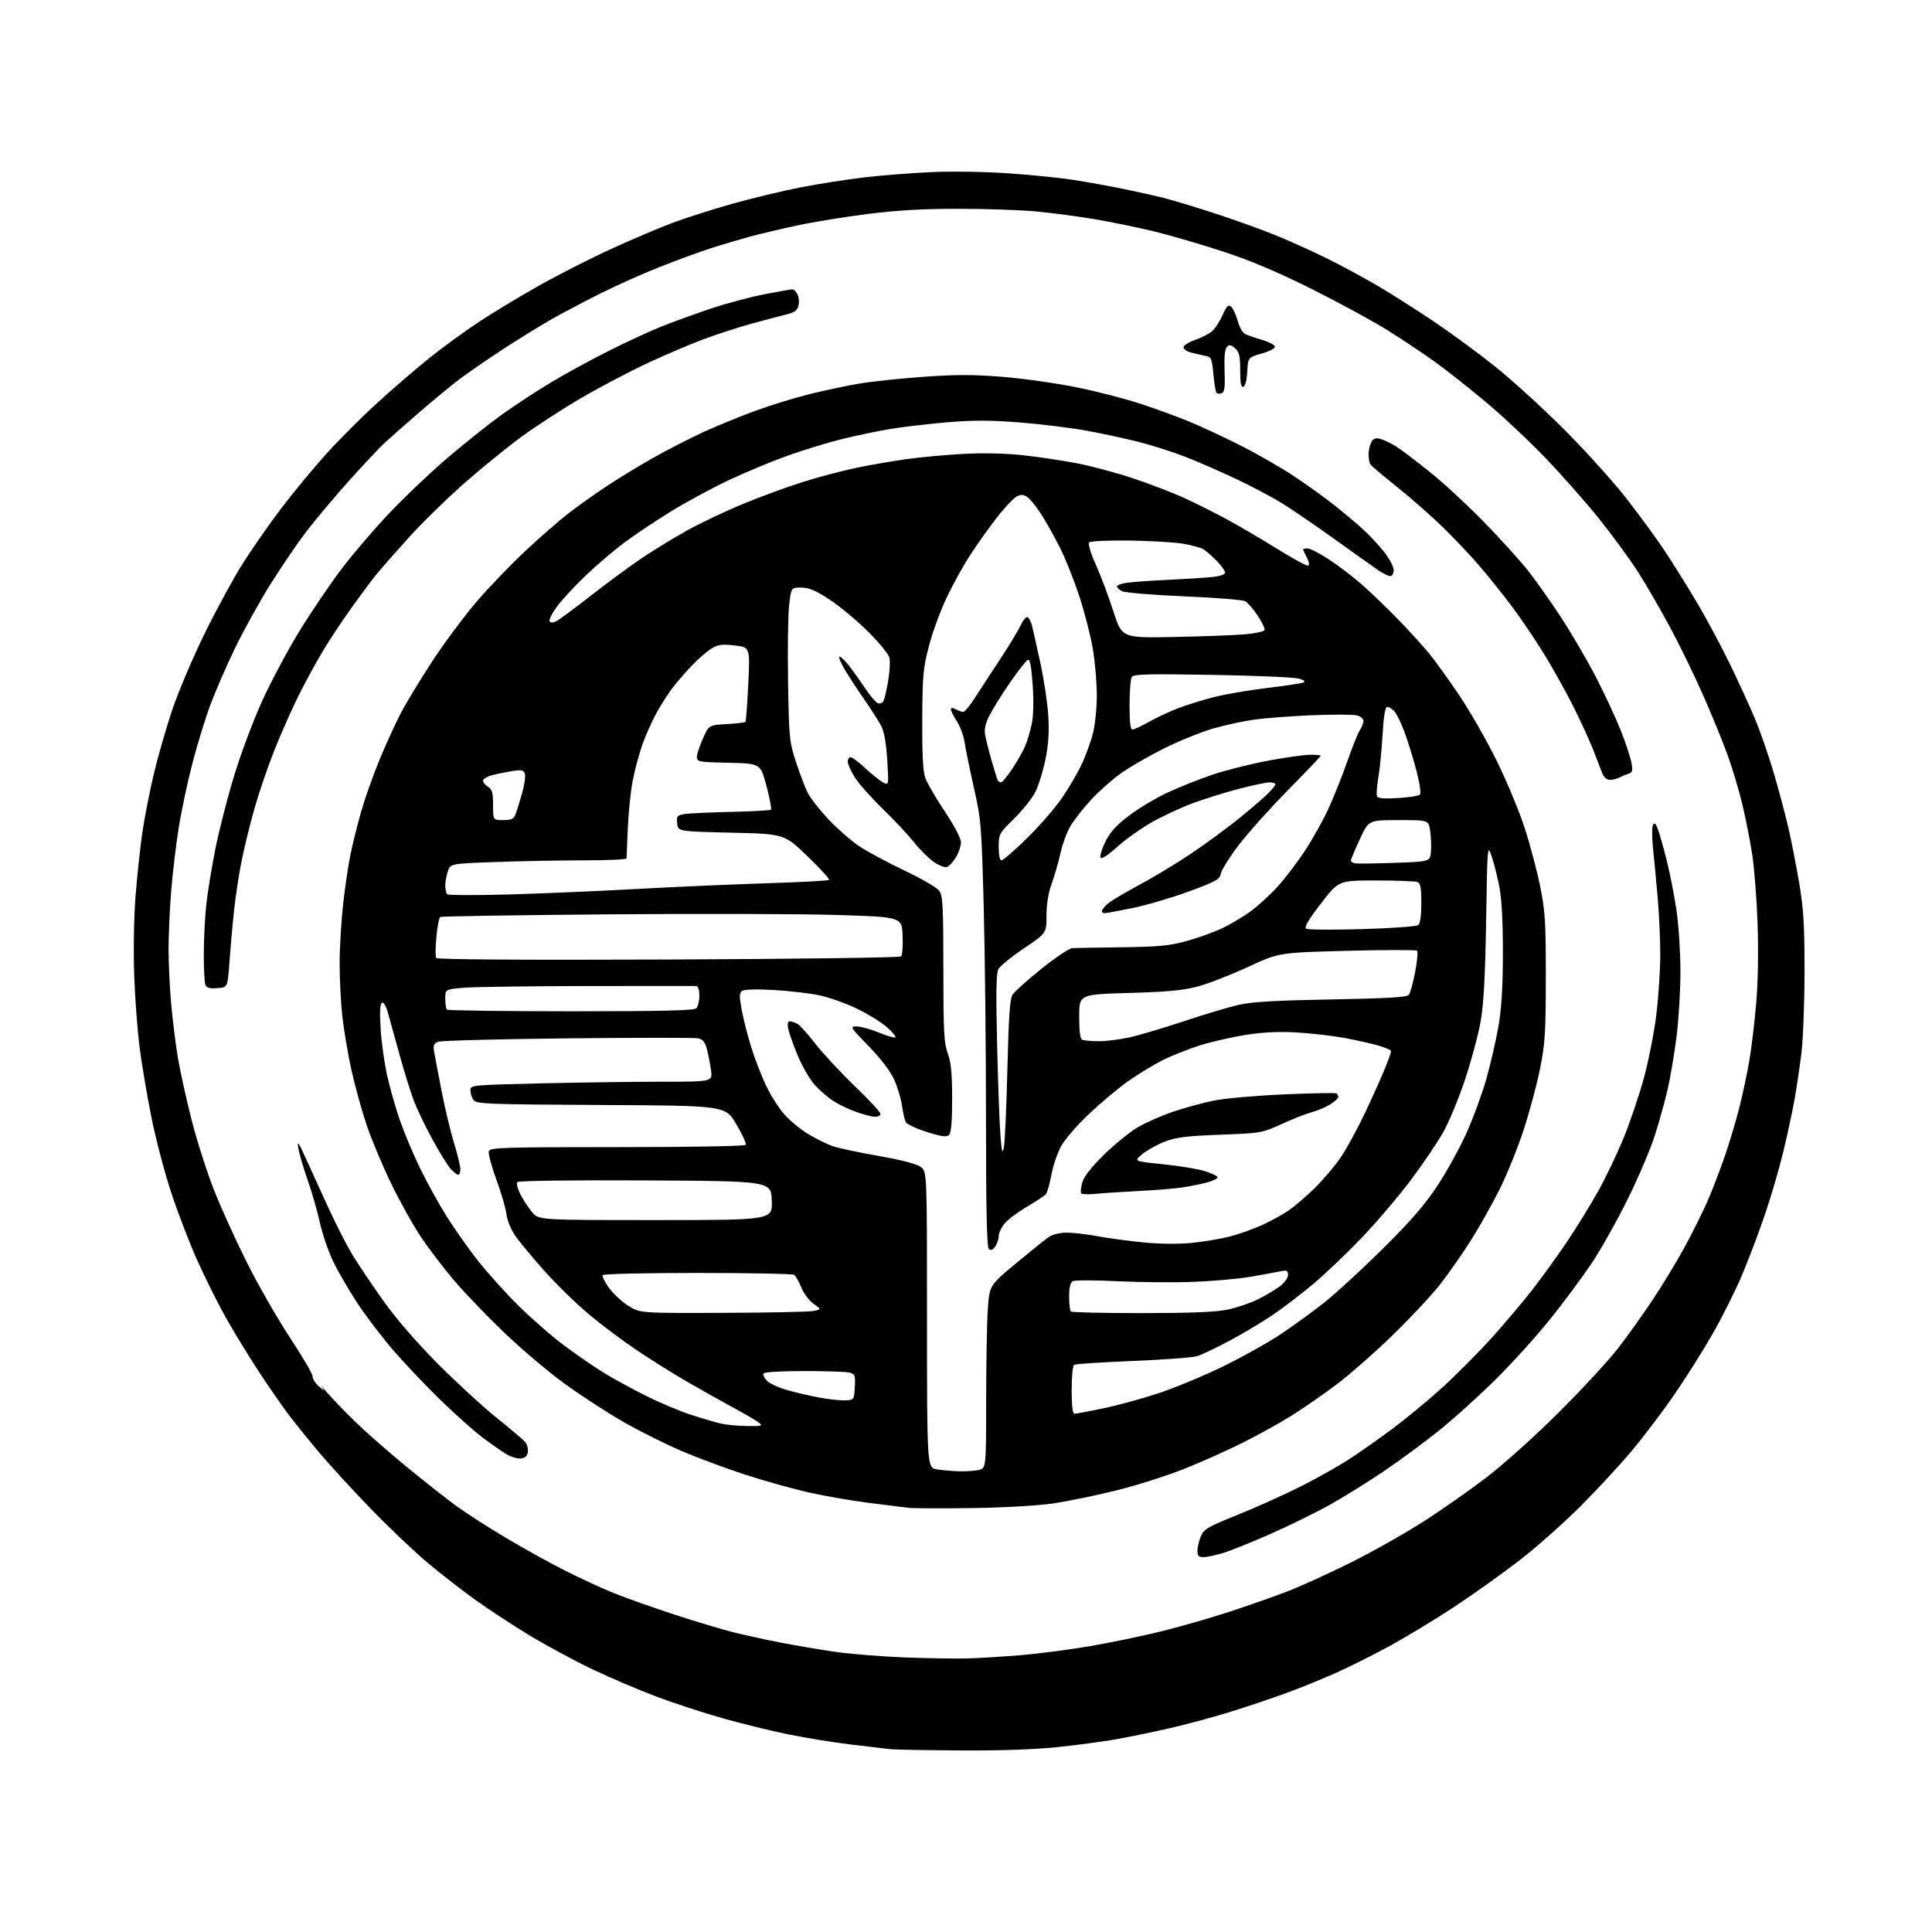 <?xml version="1.0" encoding="UTF-8" standalone="no"?>
<svg 
  version="1.1" 
  xmlns="http://www.w3.org/2000/svg" 
  xmlns:xlink="http://www.w3.org/1999/xlink" 
  xmlns:svg="http://www.w3.org/2000/svg"
  xmlns:rdf="http://www.w3.org/1999/02/22-rdf-syntax-ns#"
  xmlns:cc="http://creativecommons.org/ns#"
  xmlns:dc="http://purl.org/dc/elements/1.1/"
  viewBox="0 0 768 768"
  width="768"
  height="768"
>
<style>svg {background-color: white; }</style>"
<path stroke="none" fill="black" fill-rule="evenodd" d="M382.00,695.83C368.52,695.75 355.93,695.52 354.00,695.33C352.07,695.13 344.88,694.28 338.00,693.44C331.12,692.60 319.94,690.78 313.14,689.39C306.34,688.00 294.64,685.12 287.14,683.00C279.64,680.87 267.88,677.03 261.00,674.45C254.12,671.87 242.65,666.97 235.50,663.57C228.35,660.16 217.10,654.10 210.50,650.10C203.90,646.09 194.22,639.76 189.00,636.01C183.78,632.27 175.22,625.62 170.00,621.24C164.78,616.86 154.65,607.24 147.50,599.86C140.35,592.49 131.10,582.41 126.95,577.48C122.80,572.54 117.35,565.80 114.84,562.50C112.33,559.20 106.89,551.33 102.74,545.00C98.59,538.67 92.67,528.96 89.57,523.41C86.46,517.86 81.43,507.74 78.37,500.91C75.31,494.09 70.66,481.98 68.03,474.00C65.39,466.02 61.85,452.52 60.16,444.00C58.46,435.48 56.37,423.10 55.51,416.50C54.65,409.90 53.67,396.85 53.34,387.50C53.00,377.69 53.23,364.37 53.90,356.00C54.53,348.02 55.74,336.77 56.57,331.00C57.40,325.23 59.48,314.65 61.18,307.50C62.88,300.35 66.26,288.65 68.71,281.50C71.15,274.35 76.91,260.85 81.51,251.50C86.11,242.15 92.86,229.78 96.50,224.00C100.15,218.22 107.04,208.35 111.81,202.06C116.59,195.77 124.64,186.04 129.70,180.43C134.75,174.82 143.98,165.60 150.20,159.94C156.41,154.28 165.82,146.20 171.11,141.98C176.39,137.76 185.19,131.37 190.65,127.78C196.12,124.18 206.79,117.75 214.36,113.49C221.94,109.22 234.85,102.66 243.05,98.91C251.25,95.16 262.19,90.51 267.35,88.58C272.51,86.65 283.11,83.26 290.90,81.06C298.69,78.86 310.96,75.91 318.17,74.50C325.37,73.10 336.80,71.30 343.56,70.51C350.33,69.72 362.30,68.78 370.18,68.42C378.30,68.04 391.64,68.26 401.00,68.91C410.07,69.54 421.77,70.72 427.00,71.55C432.23,72.37 441.00,73.96 446.50,75.09C452.00,76.22 459.20,77.82 462.50,78.65C465.80,79.48 474.80,82.19 482.50,84.69C490.20,87.18 501.29,91.16 507.14,93.54C512.99,95.92 522.44,100.21 528.14,103.06C533.84,105.91 542.62,110.67 547.65,113.62C552.68,116.58 562.40,122.74 569.25,127.31C576.10,131.89 587.29,140.08 594.10,145.51C600.92,150.95 613.48,162.39 622.00,170.95C630.53,179.50 641.70,191.90 646.81,198.50C651.93,205.10 658.66,214.32 661.76,219.00C664.87,223.68 670.49,232.68 674.26,239.00C678.02,245.32 683.98,256.40 687.50,263.62C691.01,270.84 695.64,280.96 697.79,286.12C699.94,291.28 703.32,301.12 705.32,308.00C707.31,314.88 709.86,324.48 710.98,329.34C712.10,334.20 713.99,343.87 715.18,350.84C716.94,361.23 717.33,367.53 717.33,386.00C717.32,398.38 716.77,413.00 716.11,418.50C715.44,424.00 714.20,432.32 713.37,437.00C712.53,441.68 710.55,450.90 708.97,457.50C707.39,464.10 704.11,475.35 701.69,482.50C699.26,489.65 695.14,500.56 692.54,506.74C689.93,512.93 684.65,523.50 680.79,530.24C676.93,536.98 670.04,547.90 665.49,554.50C660.93,561.10 653.44,571.00 648.85,576.50C644.26,582.00 635.10,591.92 628.50,598.54C621.90,605.15 611.10,614.76 604.50,619.89C597.90,625.01 586.20,633.38 578.50,638.48C570.80,643.57 559.00,650.73 552.28,654.38C545.56,658.03 535.88,662.87 530.78,665.13C525.68,667.39 517.23,670.83 512.00,672.76C506.77,674.69 496.88,678.04 490.00,680.20C483.12,682.37 471.82,685.43 464.87,687.02C457.92,688.60 448.14,690.61 443.13,691.48C438.12,692.35 427.83,693.72 420.26,694.52C411.51,695.45 397.58,695.92 382.00,695.83zM385.00,659.24C389.68,659.10 399.12,658.51 406.00,657.93C412.88,657.35 425.00,655.77 432.95,654.43C440.90,653.09 453.73,650.43 461.45,648.53C469.18,646.62 481.69,643.02 489.26,640.53C496.83,638.04 507.18,634.38 512.26,632.41C517.34,630.43 528.43,625.37 536.90,621.16C545.37,616.95 558.28,609.67 565.60,605.00C572.92,600.33 584.44,592.25 591.20,587.05C598.08,581.77 610.79,570.32 620.05,561.05C629.15,551.95 639.56,540.67 643.17,536.00C646.78,531.33 652.90,522.77 656.76,517.00C660.63,511.23 666.37,501.77 669.53,496.00C672.68,490.23 676.83,481.90 678.75,477.50C680.66,473.10 683.76,465.07 685.62,459.65C687.49,454.24 690.11,445.46 691.45,440.15C692.78,434.84 694.57,426.45 695.40,421.50C696.24,416.55 697.46,406.43 698.10,399.00C698.81,390.87 699.04,378.34 698.68,367.50C698.34,357.60 697.37,345.00 696.51,339.50C695.65,334.00 693.87,325.00 692.55,319.50C691.23,314.00 688.60,305.23 686.70,300.00C684.80,294.77 680.48,284.22 677.11,276.55C673.73,268.87 667.79,256.66 663.91,249.40C660.02,242.14 654.14,232.02 650.84,226.91C647.53,221.80 640.65,212.42 635.54,206.05C630.43,199.69 620.92,188.91 614.40,182.11C607.88,175.30 597.08,165.18 590.41,159.62C583.74,154.05 574.73,146.95 570.39,143.83C566.05,140.71 557.77,135.18 552.00,131.54C546.23,127.90 532.63,120.49 521.80,115.07C508.02,108.18 497.36,103.67 486.37,100.05C477.73,97.21 465.33,93.59 458.83,92.00C452.33,90.41 441.50,88.19 434.76,87.07C428.02,85.95 417.55,84.57 411.50,84.02C405.45,83.46 391.64,83.00 380.81,83.00C366.83,83.00 356.40,83.60 344.81,85.07C335.84,86.21 323.32,88.24 317.00,89.60C310.68,90.95 302.12,92.97 298.00,94.09C293.88,95.21 286.90,97.28 282.50,98.70C278.10,100.11 268.98,103.46 262.23,106.14C255.48,108.81 244.91,113.53 238.73,116.63C232.55,119.72 223.90,124.29 219.50,126.77C215.10,129.25 206.32,134.66 200.00,138.78C193.68,142.91 185.80,148.34 182.50,150.85C179.20,153.36 172.22,159.11 167.00,163.63C161.78,168.15 155.61,173.57 153.31,175.67C151.00,177.78 144.33,184.86 138.48,191.41C132.63,197.97 125.07,206.97 121.68,211.41C118.29,215.86 111.98,225.12 107.66,232.00C103.33,238.88 96.96,250.35 93.50,257.50C90.04,264.65 85.61,274.83 83.64,280.12C81.68,285.40 78.49,295.75 76.56,303.12C74.63,310.48 72.15,322.12 71.05,329.00C69.95,335.88 68.59,347.30 68.03,354.40C67.46,361.49 67.00,371.84 67.00,377.40C67.01,382.95 67.47,392.68 68.04,399.00C68.61,405.32 69.78,414.77 70.63,420.00C71.49,425.23 73.94,436.42 76.09,444.89C78.24,453.35 82.33,466.17 85.20,473.39C88.06,480.60 94.03,493.70 98.46,502.50C102.89,511.30 110.54,524.58 115.44,532.00C120.35,539.42 124.32,546.24 124.25,547.14C124.19,548.04 125.34,549.84 126.81,551.14C129.05,553.11 129.24,553.16 127.99,551.44C127.17,550.31 128.05,551.21 129.93,553.44C131.82,555.67 136.77,560.83 140.93,564.89C145.10,568.96 154.35,577.09 161.50,582.97C168.65,588.85 177.68,595.97 181.58,598.78C185.47,601.60 194.32,607.28 201.24,611.40C208.17,615.53 218.71,621.36 224.67,624.37C230.62,627.38 239.40,631.42 244.16,633.34C248.93,635.26 259.73,639.08 268.16,641.84C276.60,644.60 287.10,647.75 291.50,648.85C295.90,649.95 304.23,651.76 310.00,652.89C315.77,654.01 325.45,655.67 331.50,656.56C337.55,657.46 350.15,658.49 359.50,658.85C368.85,659.21 380.32,659.39 385.00,659.24zM478.32,619.00C476.50,619.00 476.00,618.45 476.00,616.47C476.00,615.08 476.61,612.49 477.35,610.72C478.56,607.82 480.04,606.96 492.10,602.12C499.47,599.15 510.77,594.06 517.22,590.80C523.67,587.54 532.26,582.70 536.33,580.05C540.39,577.39 547.94,572.10 553.11,568.27C558.27,564.45 567.06,557.22 572.63,552.21C578.19,547.20 587.15,538.24 592.53,532.30C597.91,526.36 605.45,517.45 609.28,512.50C613.12,507.55 619.32,498.95 623.06,493.40C626.79,487.84 632.33,478.84 635.36,473.40C638.39,467.95 642.94,458.43 645.47,452.23C648.00,446.03 651.59,435.39 653.46,428.59C655.32,421.78 657.56,410.41 658.42,403.32C659.29,396.22 659.99,385.49 659.98,379.46C659.98,373.43 659.52,363.32 658.97,357.00C658.42,350.68 657.59,341.90 657.13,337.50C656.66,333.10 656.64,328.82 657.07,328.00C657.68,326.84 658.12,327.18 659.00,329.50C659.63,331.15 661.22,336.77 662.54,342.00C663.86,347.23 665.63,356.28 666.47,362.13C667.31,367.97 668.00,378.85 668.00,386.29C668.00,393.73 667.30,405.37 666.44,412.16C665.58,418.95 664.00,428.32 662.92,433.00C661.85,437.68 659.53,446.00 657.77,451.50C656.01,457.00 651.11,468.48 646.88,477.00C642.65,485.52 636.24,496.90 632.64,502.28C629.03,507.67 621.68,517.57 616.30,524.28C610.92,531.00 601.12,541.85 594.51,548.38C587.91,554.91 577.77,564.05 572.00,568.70C566.23,573.34 556.33,580.63 550.00,584.91C543.67,589.18 534.00,595.18 528.50,598.25C523.00,601.31 512.39,606.52 504.92,609.82C497.45,613.12 488.94,616.54 485.99,617.41C483.05,618.28 479.59,619.00 478.32,619.00zM386.50,599.48C374.40,599.66 362.93,599.61 361.00,599.37C359.07,599.13 352.10,598.26 345.50,597.43C338.90,596.61 328.32,594.78 322.00,593.38C315.68,591.98 304.20,588.79 296.50,586.29C288.80,583.79 277.32,579.53 271.00,576.82C264.68,574.11 254.32,568.95 248.00,565.34C241.68,561.73 231.14,554.89 224.58,550.14C218.02,545.39 207.05,536.10 200.19,529.50C193.33,522.90 184.43,513.63 180.41,508.89C176.39,504.15 170.56,496.50 167.45,491.89C164.34,487.28 158.96,477.65 155.50,470.50C152.03,463.35 147.61,452.77 145.67,447.00C143.73,441.23 141.01,431.32 139.62,425.00C138.24,418.68 136.64,409.13 136.06,403.79C135.47,398.45 135.00,389.00 135.01,382.79C135.02,376.58 135.66,365.88 136.44,359.00C137.23,352.12 138.58,343.12 139.45,339.00C140.33,334.88 142.19,327.45 143.60,322.50C145.01,317.55 148.19,308.55 150.67,302.50C153.14,296.45 156.99,287.99 159.21,283.71C161.44,279.43 167.16,269.98 171.93,262.71C176.70,255.44 184.67,244.76 189.64,238.97C194.61,233.19 203.36,224.10 209.09,218.77C214.81,213.45 222.20,207.00 225.50,204.43C228.80,201.86 235.32,197.18 240.00,194.03C244.68,190.88 253.36,185.56 259.30,182.20C265.24,178.84 274.46,174.10 279.80,171.66C285.13,169.23 294.45,165.43 300.50,163.22C306.55,161.01 316.23,158.04 322.00,156.62C327.77,155.20 336.54,153.35 341.48,152.50C346.42,151.66 358.01,150.43 367.22,149.78C380.24,148.86 387.26,148.87 398.74,149.82C406.86,150.48 420.02,152.35 428.00,153.97C435.98,155.59 447.45,158.55 453.50,160.55C459.55,162.55 468.23,165.72 472.78,167.60C477.34,169.48 486.34,173.67 492.78,176.90C499.23,180.14 508.74,185.58 513.92,188.99C519.10,192.40 526.53,197.72 530.42,200.82C534.31,203.92 539.48,208.26 541.91,210.48C544.33,212.69 548.04,216.68 550.16,219.34C552.27,222.00 554.00,225.26 554.00,226.59C554.00,227.96 553.41,229.00 552.64,229.00C551.89,229.00 549.75,227.96 547.89,226.68C546.03,225.41 538.20,219.85 530.50,214.32C522.80,208.79 513.35,202.33 509.50,199.97C505.65,197.60 497.55,193.32 491.50,190.45C485.45,187.59 476.40,183.64 471.39,181.67C466.38,179.71 457.83,176.98 452.39,175.60C446.95,174.23 437.49,172.20 431.36,171.10C425.23,170.00 413.43,168.57 405.13,167.91C393.56,167.00 386.85,167.00 376.28,167.89C368.70,168.54 358.45,169.75 353.50,170.59C348.55,171.43 340.00,173.23 334.50,174.59C329.00,175.95 319.32,178.91 313.00,181.17C306.68,183.43 296.10,187.84 289.50,190.96C282.90,194.09 272.55,199.70 266.50,203.43C260.45,207.16 252.16,212.71 248.08,215.76C244.00,218.81 237.12,224.69 232.79,228.82C228.46,232.96 223.33,238.51 221.39,241.15C219.45,243.80 218.14,246.42 218.49,246.98C218.91,247.67 219.85,247.62 221.31,246.84C222.51,246.19 228.90,241.45 235.50,236.30C242.10,231.15 251.10,224.54 255.50,221.61C259.90,218.68 267.71,213.91 272.86,211.01C278.01,208.12 288.07,203.33 295.20,200.38C302.34,197.43 313.22,193.44 319.37,191.52C325.53,189.60 334.99,187.10 340.39,185.97C345.79,184.84 354.78,183.29 360.36,182.51C365.94,181.73 376.12,180.80 383.00,180.43C390.67,180.01 399.75,180.21 406.50,180.94C412.55,181.59 422.23,183.04 428.00,184.14C433.77,185.25 443.87,187.96 450.44,190.15C457.01,192.34 466.01,195.79 470.44,197.81C474.87,199.82 482.55,203.66 487.50,206.33C492.45,209.01 501.55,214.34 507.72,218.19C513.89,222.04 519.40,225.03 519.96,224.84C520.59,224.63 520.40,223.40 519.49,221.64C518.67,220.06 518.00,218.60 518.00,218.39C518.00,218.17 518.81,218.00 519.80,218.00C520.79,218.00 524.66,220.01 528.41,222.48C532.16,224.94 537.99,229.38 541.36,232.35C544.74,235.32 551.18,241.52 555.67,246.13C560.16,250.73 565.85,256.98 568.30,260.00C570.76,263.02 576.14,270.52 580.25,276.65C584.36,282.79 590.93,294.27 594.84,302.17C598.75,310.07 603.73,321.97 605.91,328.61C608.10,335.26 610.92,345.83 612.19,352.10C614.24,362.22 614.50,366.30 614.48,388.50C614.47,410.58 614.20,414.84 612.16,424.96C610.90,431.26 607.93,442.28 605.57,449.46C603.21,456.63 598.91,467.21 596.02,472.96C593.13,478.72 588.07,487.72 584.77,492.96C581.46,498.21 575.95,506.10 572.52,510.50C569.08,514.90 560.46,524.12 553.36,531.00C546.26,537.88 536.19,546.69 530.98,550.59C525.77,554.49 517.84,559.97 513.37,562.77C508.90,565.57 500.25,570.37 494.14,573.43C488.03,576.49 477.50,581.21 470.74,583.91C463.97,586.60 451.93,590.43 443.97,592.41C436.01,594.40 424.77,596.72 419.00,597.59C412.73,598.52 399.63,599.29 386.50,599.48zM381.12,584.86C383.67,584.94 387.16,584.72 388.88,584.38C392.00,583.75 392.00,583.75 392.01,557.12C392.01,542.48 392.30,526.10 392.66,520.73C393.30,510.97 393.30,510.97 403.90,502.17C409.73,497.34 415.61,492.62 416.97,491.69C418.42,490.70 421.37,490.00 424.11,490.00C426.68,490.00 432.32,490.66 436.64,491.47C440.96,492.28 449.26,493.39 455.07,493.93C461.48,494.53 468.97,494.57 474.10,494.04C478.75,493.56 485.45,492.42 488.97,491.51C492.50,490.59 498.19,488.57 501.63,487.01C505.06,485.46 509.87,482.81 512.31,481.13C514.75,479.45 519.45,475.42 522.75,472.17C526.05,468.92 530.67,463.43 533.02,459.98C535.36,456.52 539.69,448.60 542.62,442.37C545.56,436.15 549.10,428.27 550.48,424.86C551.87,421.45 553.00,418.30 553.00,417.86C553.00,417.42 550.64,416.39 547.75,415.57C544.86,414.76 538.83,413.41 534.33,412.58C529.84,411.75 521.52,410.79 515.83,410.44C508.66,410.00 502.44,410.28 495.50,411.34C490.00,412.18 481.68,414.08 477.00,415.55C472.32,417.03 465.57,419.72 462.00,421.53C458.43,423.34 452.31,427.07 448.40,429.83C444.50,432.59 437.50,438.44 432.86,442.83C428.21,447.23 423.23,453.00 421.79,455.66C420.35,458.32 418.62,463.43 417.94,467.00C417.27,470.57 416.32,474.01 415.83,474.63C415.35,475.26 411.99,477.50 408.37,479.61C404.75,481.73 400.71,484.74 399.39,486.31C398.08,487.87 397.00,490.16 397.00,491.39C397.00,492.61 396.36,494.49 395.57,495.56C394.54,496.95 393.82,497.19 393.04,496.43C392.28,495.68 391.95,480.04 391.95,444.93C391.94,417.19 391.54,379.20 391.04,360.50C390.18,328.00 390.00,325.90 387.11,313.00C385.44,305.57 383.79,297.48 383.43,295.00C383.07,292.52 381.70,288.82 380.39,286.77C379.07,284.72 378.00,282.57 378.00,281.99C378.00,281.25 378.59,281.24 379.93,281.96C381.00,282.53 382.34,283.00 382.92,283.00C383.50,283.00 385.63,280.41 387.64,277.25C389.66,274.09 394.14,267.23 397.60,262.00C401.06,256.77 404.68,250.80 405.64,248.73C406.60,246.66 407.86,245.12 408.43,245.31C409.00,245.50 409.80,246.97 410.21,248.58C410.61,250.19 412.12,256.90 413.55,263.50C414.99,270.10 416.41,279.57 416.71,284.54C417.11,290.99 416.78,295.97 415.57,301.94C414.64,306.54 412.81,312.38 411.52,314.91C410.22,317.43 406.42,322.19 403.08,325.47C397.16,331.28 397.00,331.58 397.00,336.72C397.00,339.97 397.43,342.00 398.13,342.00C398.75,342.00 403.25,338.09 408.13,333.32C413.01,328.54 419.27,321.36 422.04,317.35C424.81,313.34 428.39,307.24 430.00,303.78C431.61,300.33 433.62,294.82 434.46,291.54C435.31,288.26 436.00,281.48 436.00,276.47C436.00,271.45 435.29,263.11 434.42,257.93C433.55,252.74 431.11,243.27 429.00,236.88C426.88,230.49 423.48,221.94 421.44,217.88C419.40,213.82 416.17,208.03 414.27,205.00C412.36,201.97 409.86,198.76 408.72,197.86C407.09,196.57 406.12,196.44 404.32,197.27C403.04,197.85 399.36,201.74 396.14,205.91C392.91,210.08 388.17,216.75 385.61,220.72C383.04,224.69 378.93,232.11 376.47,237.22C374.01,242.32 370.80,251.00 369.35,256.50C366.96,265.57 366.70,268.32 366.61,286.00C366.53,299.83 366.88,306.58 367.82,309.22C368.54,311.27 372.03,317.27 375.57,322.56C379.46,328.39 382.00,333.23 382.00,334.84C381.99,336.30 381.09,338.98 379.99,340.78C378.89,342.59 377.30,344.33 376.47,344.65C375.63,344.97 373.27,344.07 371.22,342.65C369.18,341.22 365.61,337.68 363.30,334.78C360.99,331.88 355.40,325.90 350.87,321.50C346.34,317.10 341.37,311.50 339.82,309.05C338.27,306.61 337.00,303.80 337.00,302.80C337.00,301.81 337.52,301.00 338.15,301.00C338.78,301.00 341.39,302.96 343.96,305.36C346.52,307.76 349.68,310.29 350.97,310.98C353.32,312.24 353.32,312.24 352.70,302.16C352.31,295.78 351.47,290.86 350.41,288.79C349.49,286.98 346.39,282.12 343.52,278.00C340.65,273.88 337.07,268.36 335.56,265.75C334.05,263.14 333.23,261.00 333.74,261.00C334.25,261.00 335.98,262.69 337.59,264.75C339.19,266.81 342.08,270.86 344.00,273.74C345.92,276.62 348.13,279.22 348.92,279.52C349.70,279.82 350.69,279.50 351.12,278.81C351.55,278.12 352.41,274.48 353.05,270.73C353.68,266.98 353.91,262.80 353.57,261.43C353.23,260.07 349.46,255.46 345.20,251.20C340.94,246.94 334.14,241.25 330.08,238.55C324.39,234.77 321.77,233.63 318.62,233.58C314.52,233.50 314.52,233.50 313.70,240.50C313.25,244.35 313.05,258.07 313.27,271.00C313.65,293.46 313.79,294.88 316.45,303.00C317.98,307.68 320.08,313.17 321.12,315.22C322.16,317.26 325.80,321.92 329.22,325.58C332.64,329.23 338.10,334.03 341.35,336.24C344.61,338.45 352.79,342.87 359.52,346.05C366.35,349.28 372.49,352.86 373.39,354.14C374.78,356.13 375.00,360.36 375.00,385.19C375.00,410.02 375.24,414.58 376.74,418.72C378.07,422.35 378.49,426.66 378.49,436.70C378.50,445.83 378.12,450.28 377.27,451.13C376.29,452.11 374.46,451.87 368.45,449.98C364.27,448.67 360.50,446.91 360.06,446.05C359.62,445.20 358.94,442.25 358.56,439.50C358.17,436.75 356.77,432.09 355.43,429.14C353.91,425.78 350.15,420.84 345.33,415.89C337.92,408.27 337.75,408.00 340.58,408.02C342.18,408.04 346.18,409.15 349.45,410.49C352.72,411.84 355.64,412.68 355.95,412.37C356.25,412.06 354.70,410.21 352.50,408.27C350.30,406.33 344.90,403.01 340.50,400.89C336.10,398.77 329.35,396.39 325.50,395.60C321.65,394.81 313.55,393.88 307.50,393.53C300.89,393.15 295.93,393.29 295.06,393.87C293.85,394.70 293.81,395.86 294.85,401.49C295.52,405.14 297.22,411.81 298.63,416.31C300.03,420.82 302.68,427.67 304.52,431.53C306.36,435.40 309.65,440.58 311.82,443.03C314.00,445.49 318.29,449.01 321.37,450.86C324.44,452.71 328.80,454.85 331.04,455.63C333.28,456.40 341.50,458.15 349.31,459.51C358.40,461.11 364.40,462.67 366.00,463.86C368.50,465.73 368.50,465.73 368.50,524.61C368.50,583.50 368.50,583.50 372.50,584.11C374.70,584.44 378.58,584.78 381.12,584.86zM207.00,579.77C205.62,579.92 202.93,579.07 201.00,577.88C199.07,576.70 194.80,573.68 191.50,571.18C188.20,568.68 180.84,562.10 175.14,556.57C169.43,551.03 161.04,542.19 156.48,536.93C151.93,531.66 145.43,523.14 142.04,517.98C138.66,512.83 134.33,505.37 132.42,501.40C130.52,497.44 128.13,490.44 127.11,485.85C126.10,481.26 123.92,473.68 122.27,469.00C120.63,464.32 118.98,458.70 118.61,456.50C118.06,453.18 118.57,453.87 121.58,460.50C123.58,464.90 127.65,473.81 130.63,480.30C133.60,486.79 137.87,495.11 140.10,498.80C142.33,502.48 147.84,510.68 152.33,517.00C157.49,524.26 165.48,533.50 174.00,542.07C181.43,549.54 192.00,559.25 197.50,563.67C203.00,568.08 208.10,572.41 208.83,573.29C209.56,574.17 210.01,575.93 209.83,577.19C209.60,578.81 208.75,579.58 207.00,579.77zM297.00,566.87C303.04,566.93 303.36,566.83 301.50,565.40C300.40,564.56 295.68,561.80 291.00,559.28C286.32,556.76 278.23,552.21 273.00,549.18C267.77,546.15 258.90,540.60 253.29,536.84C247.67,533.08 239.02,526.60 234.06,522.44C229.10,518.28 221.15,510.52 216.40,505.19C211.65,499.86 206.41,493.55 204.77,491.16C203.08,488.71 201.58,485.02 201.32,482.66C201.06,480.37 199.25,474.15 197.29,468.83C195.33,463.51 194.00,458.45 194.33,457.58C194.87,456.17 200.33,456.00 245.41,456.00C274.63,456.00 296.12,455.62 296.44,455.09C296.75,454.59 295.06,450.88 292.67,446.84C288.34,439.50 288.34,439.50 238.92,439.25C193.87,439.02 189.39,438.85 188.25,437.31C187.56,436.38 187.00,434.65 187.00,433.47C187.00,431.34 187.23,431.32 214.75,430.66C230.01,430.30 251.67,430.00 262.89,430.00C283.27,430.00 283.27,430.00 282.63,425.35C282.28,422.80 281.55,419.02 280.99,416.97C280.23,414.13 279.37,413.11 277.43,412.74C276.02,412.47 252.74,412.48 225.69,412.76C198.63,413.04 175.50,413.65 174.27,414.10C172.40,414.80 172.13,415.47 172.60,418.22C172.91,420.02 174.26,427.12 175.60,434.00C176.94,440.88 179.16,450.10 180.52,454.50C181.88,458.90 183.00,463.51 183.00,464.75C183.00,465.99 182.63,467.00 182.17,467.00C181.72,467.00 180.39,465.98 179.22,464.73C178.05,463.49 174.77,458.20 171.92,452.98C169.08,447.77 165.73,440.80 164.49,437.50C163.24,434.20 160.78,426.32 159.03,420.00C157.27,413.68 155.18,406.12 154.38,403.21C153.46,399.86 152.52,398.18 151.82,398.61C151.07,399.07 150.90,402.38 151.30,408.90C151.62,414.19 152.79,422.58 153.90,427.56C155.01,432.53 157.32,440.63 159.04,445.55C160.76,450.47 164.38,459.05 167.09,464.61C169.80,470.17 174.49,478.65 177.50,483.46C180.52,488.27 186.01,496.07 189.71,500.81C193.41,505.54 200.72,513.68 205.97,518.89C211.21,524.10 219.55,531.37 224.50,535.04C229.45,538.72 236.54,543.58 240.27,545.86C243.99,548.13 251.41,552.18 256.77,554.86C262.12,557.53 270.10,560.90 274.50,562.34C278.90,563.78 284.30,565.37 286.50,565.88C288.70,566.39 293.43,566.83 297.00,566.87zM427.06,562.00C427.64,562.00 432.70,561.06 438.31,559.90C443.91,558.75 453.90,556.03 460.50,553.85C467.10,551.68 478.80,546.80 486.50,543.02C494.20,539.23 504.41,533.52 509.18,530.32C513.95,527.12 521.59,521.58 526.15,518.00C530.71,514.42 541.24,504.75 549.57,496.50C560.93,485.24 566.39,478.94 571.48,471.21C575.21,465.55 580.44,456.04 583.10,450.06C585.77,444.09 589.26,434.53 590.87,428.81C592.47,423.10 594.59,413.94 595.57,408.46C596.85,401.32 597.38,393.12 597.42,379.50C597.46,367.48 596.99,357.77 596.12,353.08C595.37,349.00 593.97,343.37 593.01,340.58C591.26,335.50 591.26,335.50 590.76,366.00C590.39,388.06 589.79,399.13 588.58,406.00C587.67,411.23 584.87,421.66 582.36,429.19C579.86,436.72 575.90,446.24 573.56,450.34C571.22,454.45 565.40,463.00 560.63,469.35C555.86,475.70 547.13,485.95 541.23,492.12C535.33,498.29 526.56,506.62 521.74,510.64C516.93,514.66 509.67,520.19 505.62,522.92C501.56,525.66 493.95,530.19 488.70,532.99C483.45,535.80 477.66,538.55 475.83,539.10C474.00,539.65 462.47,540.51 450.22,541.01C437.96,541.51 427.50,542.19 426.97,542.52C426.44,542.85 426.00,547.37 426.00,552.56C426.00,558.53 426.39,562.00 427.06,562.00zM336.00,556.66C339.48,556.50 339.50,556.47 339.80,551.38C340.07,546.76 339.87,546.20 337.80,545.64C336.53,545.30 328.44,545.02 319.81,545.01C310.81,545.01 303.86,545.41 303.52,545.96C303.20,546.49 303.80,547.80 304.86,548.86C305.93,549.93 309.43,551.57 312.65,552.50C315.87,553.44 321.65,554.80 325.50,555.52C329.35,556.24 334.07,556.76 336.00,556.66zM287.45,521.88C305.63,521.82 321.85,521.48 323.49,521.12C326.49,520.48 326.49,520.48 323.36,518.25C321.64,517.03 319.46,514.11 318.52,511.77C317.59,509.42 316.30,507.17 315.66,506.77C315.02,506.36 297.76,506.02 277.31,506.02C256.85,506.01 239.87,506.39 239.58,506.88C239.28,507.36 240.40,509.63 242.06,511.92C243.72,514.22 247.18,517.42 249.74,519.05C254.39,522.00 254.39,522.00 287.45,521.88zM453.92,521.98C473.74,521.97 483.37,521.57 488.13,520.56C491.78,519.79 497.18,517.94 500.13,516.47C503.08,514.99 506.96,512.68 508.75,511.34C510.59,509.96 512.00,508.00 512.00,506.82C512.00,505.02 511.58,504.83 508.75,505.41C506.96,505.77 501.72,506.73 497.10,507.54C492.48,508.34 482.36,509.25 474.60,509.55C466.85,509.86 453.15,509.74 444.18,509.30C435.20,508.86 427.21,508.86 426.43,509.30C425.47,509.84 425.00,511.85 425.00,515.38C425.00,518.29 425.30,520.97 425.67,521.33C426.03,521.70 438.75,521.99 453.92,521.98zM260.63,485.00C307.08,485.00 307.08,485.00 306.79,477.25C306.50,469.50 306.50,469.50 256.56,469.24C228.30,469.09 206.23,469.37 205.73,469.87C205.21,470.39 205.68,472.42 206.87,474.75C207.99,476.94 210.09,480.14 211.54,481.87C214.18,485.00 214.18,485.00 260.63,485.00zM435.35,474.59C432.51,474.88 429.99,474.76 429.74,474.31C429.50,473.86 429.71,471.95 430.23,470.05C430.84,467.77 433.77,464.03 438.83,459.05C443.05,454.90 449.08,449.99 452.24,448.13C455.40,446.28 461.70,443.50 466.24,441.95C470.78,440.40 478.08,438.40 482.46,437.51C486.84,436.62 499.42,435.51 510.44,435.03C521.45,434.55 530.80,434.38 531.23,434.64C531.65,434.90 532.00,435.55 532.00,436.07C532.00,436.60 530.54,437.93 528.75,439.03C526.96,440.13 523.70,441.51 521.50,442.10C519.30,442.68 513.90,444.80 509.50,446.81C501.62,450.40 501.26,450.46 485.00,451.07C471.56,451.58 467.48,452.09 462.98,453.83C459.94,455.01 455.93,457.25 454.07,458.80C450.68,461.63 450.68,461.63 462.09,462.77C468.37,463.40 475.86,464.62 478.75,465.49C481.64,466.37 484.00,467.49 484.00,468.00C484.00,468.51 482.13,469.43 479.84,470.04C477.56,470.66 473.17,471.55 470.09,472.01C467.02,472.48 459.10,473.13 452.50,473.46C445.90,473.79 438.18,474.29 435.35,474.59zM399.07,456.00C399.46,454.07 400.08,440.12 400.45,425.00C400.96,404.12 401.45,396.99 402.51,395.36C403.28,394.18 408.44,389.57 413.98,385.11C419.53,380.65 425.06,376.95 426.28,376.89C427.50,376.83 436.38,376.68 446.00,376.55C460.39,376.37 464.92,375.94 471.50,374.14C475.90,372.94 482.28,370.65 485.67,369.07C489.07,367.48 494.26,364.40 497.20,362.22C500.15,360.04 504.89,355.71 507.74,352.59C510.59,349.47 515.42,343.17 518.47,338.59C521.51,334.02 525.79,326.41 527.97,321.69C530.15,316.97 533.55,308.47 535.52,302.80C537.49,297.14 539.75,291.50 540.55,290.29C541.35,289.07 542.00,287.39 542.00,286.55C542.00,285.72 540.80,284.74 539.34,284.37C537.87,284.00 529.88,283.98 521.59,284.32C513.29,284.67 502.95,285.44 498.61,286.05C494.27,286.65 486.85,288.27 482.11,289.64C477.38,291.01 468.61,294.57 462.64,297.55C456.67,300.53 448.99,304.97 445.57,307.41C442.16,309.85 436.81,314.59 433.70,317.95C430.59,321.31 426.90,326.02 425.50,328.42C424.09,330.81 422.32,335.64 421.55,339.14C420.78,342.64 419.22,348.08 418.08,351.23C416.72,354.97 416.00,359.36 416.00,363.95C416.00,370.95 416.00,370.95 407.03,376.98C402.10,380.29 397.53,384.00 396.88,385.22C396.00,386.87 395.87,394.65 396.37,415.47C396.74,430.89 397.34,447.10 397.70,451.50C398.26,458.23 398.48,458.94 399.07,456.00zM347.75,443.93C346.51,443.89 343.21,443.04 340.42,442.04C337.62,441.05 333.57,439.12 331.41,437.76C329.25,436.40 325.88,433.50 323.92,431.33C321.95,429.15 318.91,423.92 317.15,419.70C315.39,415.49 313.69,410.68 313.35,409.02C312.95,407.01 313.15,406.00 313.94,406.00C314.60,406.00 315.95,406.44 316.96,406.98C317.96,407.51 321.12,411.00 323.97,414.73C326.83,418.45 333.86,426.02 339.58,431.53C345.31,437.05 350.00,442.12 350.00,442.78C350.00,443.45 348.99,443.97 347.75,443.93zM436.50,413.90C439.25,413.94 444.65,413.30 448.50,412.48C452.35,411.67 462.25,408.75 470.50,406.00C478.75,403.25 488.65,400.28 492.50,399.41C497.66,398.24 507.32,397.68 529.23,397.29C551.37,396.89 559.23,396.43 560.01,395.49C560.58,394.80 561.72,390.72 562.54,386.43C563.36,382.15 563.69,378.32 563.27,377.93C562.85,377.55 550.32,377.56 535.42,377.96C508.35,378.68 508.35,378.68 495.96,384.44C489.14,387.60 480.18,391.08 476.03,392.17C470.28,393.69 463.82,394.29 448.75,394.72C429.00,395.29 429.00,395.29 429.00,404.06C429.00,410.14 429.38,412.99 430.25,413.34C430.94,413.62 433.75,413.87 436.50,413.90zM226.97,402.00C263.46,402.00 275.90,401.70 276.80,400.80C277.46,400.14 278.00,397.89 278.00,395.80C278.00,393.45 277.52,391.98 276.75,391.95C276.06,391.92 256.60,391.93 233.50,391.96C210.40,392.00 188.24,392.31 184.25,392.65C177.00,393.28 177.00,393.28 177.00,396.97C177.00,399.00 177.30,400.97 177.67,401.33C178.03,401.70 200.22,402.00 226.97,402.00zM86.38,392.80C83.29,393.03 82.10,392.69 81.63,391.47C81.28,390.57 81.00,385.04 81.01,379.17C81.01,373.30 81.47,364.45 82.01,359.50C82.56,354.55 84.18,344.65 85.60,337.50C87.02,330.35 90.36,317.30 93.03,308.50C95.70,299.70 100.76,286.20 104.28,278.50C107.80,270.80 114.40,258.43 118.95,251.00C123.50,243.57 130.96,232.55 135.51,226.50C140.07,220.45 148.87,210.17 155.07,203.66C161.26,197.16 171.77,187.21 178.42,181.56C185.06,175.91 194.55,168.37 199.50,164.81C204.45,161.25 213.22,155.50 219.00,152.03C224.78,148.56 235.21,142.87 242.20,139.37C249.18,135.88 258.41,131.61 262.70,129.89C266.99,128.17 275.66,125.01 281.97,122.87C288.29,120.73 298.10,118.09 303.78,116.99C309.45,115.90 314.51,115.00 315.02,115.00C315.52,115.00 316.41,115.89 316.99,116.98C317.57,118.07 317.76,120.09 317.42,121.47C316.93,123.40 315.82,124.21 312.64,124.99C310.36,125.54 304.23,127.17 299.00,128.60C293.77,130.03 285.23,132.79 280.00,134.73C274.77,136.66 264.65,140.97 257.50,144.30C250.35,147.64 238.53,153.85 231.24,158.10C223.94,162.36 213.34,169.22 207.67,173.35C202.00,177.48 191.70,185.84 184.78,191.91C177.85,197.99 167.83,207.79 162.50,213.68C157.17,219.58 151.33,226.22 149.52,228.45C147.71,230.68 143.34,236.55 139.80,241.50C136.25,246.45 131.21,254.05 128.58,258.39C125.96,262.72 121.55,270.80 118.79,276.33C116.02,281.86 111.61,291.81 108.99,298.44C106.37,305.07 102.82,315.45 101.12,321.50C99.41,327.55 97.14,336.78 96.08,342.02C95.01,347.25 93.64,356.25 93.03,362.02C92.41,367.78 91.59,377.00 91.20,382.50C90.50,392.50 90.50,392.50 86.38,392.80zM265.66,381.42C316.48,381.22 357.73,380.67 358.21,380.19C358.70,379.70 358.96,375.97 358.80,371.90C358.50,364.50 358.50,364.50 332.50,363.71C318.20,363.28 277.09,363.17 241.14,363.47C205.20,363.77 175.42,364.24 174.98,364.51C174.53,364.79 173.86,368.35 173.47,372.42C173.09,376.50 173.05,380.27 173.38,380.81C173.76,381.42 207.15,381.65 265.66,381.42zM541.50,369.34C553.05,369.00 563.06,368.28 563.75,367.74C564.56,367.10 565.00,364.01 565.00,358.98C565.00,352.82 564.67,351.09 563.42,350.61C562.55,350.27 555.15,350.00 546.98,350.00C532.12,350.00 532.12,350.00 525.07,359.19C520.03,365.75 518.37,368.61 519.25,369.17C519.94,369.60 529.95,369.68 541.50,369.34zM439.09,363.00C438.49,363.00 438.00,362.63 438.00,362.17C438.00,361.72 439.01,360.44 440.25,359.32C441.49,358.20 447.00,354.90 452.50,351.97C458.00,349.04 467.12,343.56 472.76,339.79C478.41,336.02 486.73,329.97 491.26,326.35C495.79,322.73 501.19,318.15 503.25,316.18C505.31,314.21 507.00,312.24 507.00,311.80C507.00,311.36 505.97,311.00 504.70,311.00C503.44,311.00 497.93,312.16 492.45,313.58C486.98,315.00 478.62,317.62 473.88,319.39C469.14,321.17 461.80,324.61 457.56,327.03C453.32,329.46 447.22,333.82 444.00,336.74C440.48,339.93 437.88,341.61 437.48,340.97C437.12,340.38 437.97,337.54 439.37,334.67C441.27,330.78 443.68,328.12 448.76,324.26C452.51,321.40 459.40,317.28 464.07,315.09C468.74,312.90 476.83,309.68 482.03,307.93C487.24,306.18 497.12,303.69 504.00,302.40C510.88,301.11 518.41,300.05 520.75,300.03C523.09,300.01 525.00,300.19 525.00,300.43C525.00,300.67 519.11,306.85 511.90,314.18C504.70,321.51 495.91,331.32 492.36,336.00C488.81,340.68 485.65,345.71 485.34,347.19C484.83,349.60 483.48,350.36 472.52,354.40C465.78,356.88 455.75,359.83 450.23,360.95C444.70,362.08 439.69,363.00 439.09,363.00zM202.00,355.57C214.93,355.21 237.88,354.22 253.00,353.39C268.12,352.55 291.41,351.53 304.74,351.11C318.07,350.70 329.24,350.10 329.56,349.78C329.87,349.46 326.01,345.22 320.96,340.35C311.78,331.50 311.78,331.50 290.64,331.00C269.50,330.50 269.50,330.50 269.19,327.31C268.91,324.38 269.16,324.07 272.19,323.59C274.01,323.30 282.35,322.92 290.72,322.73C299.09,322.55 306.18,322.15 306.48,321.85C306.78,321.55 305.97,317.30 304.67,312.40C302.31,303.50 302.31,303.50 289.65,303.22C277.89,302.96 277.00,302.80 277.00,301.00C277.00,299.93 278.08,296.62 279.39,293.65C281.78,288.24 281.78,288.24 288.84,287.84C292.72,287.62 296.09,287.23 296.32,286.97C296.56,286.71 297.06,279.92 297.45,271.89C298.15,257.28 298.15,257.28 292.03,256.58C286.88,256.00 285.41,256.21 282.71,257.89C280.94,258.98 277.44,262.05 274.92,264.69C272.40,267.34 268.97,271.30 267.30,273.50C265.63,275.70 262.87,279.99 261.16,283.04C259.45,286.09 256.91,291.71 255.51,295.54C254.12,299.37 252.31,306.10 251.48,310.50C250.66,314.90 249.79,323.45 249.56,329.50C249.32,335.55 249.10,340.84 249.06,341.25C249.03,341.66 241.42,342.00 232.16,342.00C222.90,342.00 207.17,342.30 197.20,342.66C179.09,343.31 179.09,343.31 178.04,346.31C177.47,347.95 177.00,350.51 177.00,351.98C177.00,353.46 177.34,355.02 177.75,355.45C178.16,355.89 189.07,355.94 202.00,355.57zM554.37,343.00C568.50,342.50 568.50,342.50 568.83,338.50C569.00,336.30 568.86,332.59 568.51,330.25C567.88,326.00 567.88,326.00 555.97,326.00C544.06,326.00 544.06,326.00 540.53,333.64C538.59,337.84 537.00,341.64 537.00,342.07C537.00,342.50 537.73,343.00 538.62,343.18C539.52,343.35 546.60,343.27 554.37,343.00zM200.02,326.00C203.27,326.00 204.21,325.56 204.92,323.75C205.40,322.51 206.58,318.72 207.53,315.32C208.49,311.93 208.98,308.40 208.63,307.49C208.12,306.14 207.19,305.95 203.75,306.49C201.41,306.86 197.81,307.59 195.75,308.12C193.69,308.65 192.00,309.63 192.00,310.30C192.00,310.97 192.90,312.08 194.00,312.77C195.64,313.79 196.00,315.10 196.00,320.01C196.00,326.00 196.00,326.00 200.02,326.00zM555.66,317.24C559.97,316.98 563.91,316.39 564.41,315.92C564.95,315.42 564.40,311.52 563.03,306.29C561.77,301.45 559.65,294.59 558.33,291.04C557.01,287.49 555.20,283.78 554.31,282.79C553.42,281.81 552.14,281.00 551.47,281.00C550.63,281.00 550.05,284.46 549.58,292.25C549.20,298.44 548.44,306.14 547.88,309.36C547.33,312.59 547.09,315.78 547.35,316.47C547.70,317.37 549.97,317.58 555.66,317.24zM397.96,311.00C398.43,311.00 400.45,308.53 402.45,305.51C404.45,302.49 406.75,298.45 407.55,296.52C408.36,294.60 409.51,290.71 410.12,287.88C410.81,284.64 410.96,278.90 410.51,272.32C410.02,265.19 409.44,262.01 408.65,262.26C408.02,262.46 404.88,266.42 401.67,271.06C398.47,275.70 394.76,281.61 393.44,284.19C391.69,287.59 391.19,289.79 391.62,292.19C391.94,294.01 393.11,298.65 394.21,302.50C395.31,306.35 396.42,309.84 396.67,310.25C396.91,310.66 397.50,311.00 397.96,311.00zM639.99,310.00C638.69,310.00 637.56,309.00 636.87,307.25C636.28,305.74 634.72,301.69 633.40,298.25C632.09,294.82 628.48,286.94 625.38,280.75C622.28,274.56 616.79,264.77 613.19,259.00C609.59,253.22 603.92,244.91 600.60,240.52C597.28,236.13 591.88,229.38 588.60,225.52C585.32,221.66 578.78,214.71 574.07,210.07C569.36,205.44 561.00,198.06 555.50,193.68C550.00,189.30 545.17,185.22 544.77,184.61C544.36,184.00 544.02,182.23 544.02,180.68C544.01,179.14 544.49,176.96 545.08,175.85C545.90,174.32 546.78,173.98 548.67,174.45C550.04,174.80 552.89,176.17 555.00,177.50C557.11,178.83 563.26,183.49 568.67,187.85C574.08,192.21 583.69,201.12 590.04,207.64C596.39,214.16 604.12,222.70 607.22,226.60C610.32,230.51 616.24,238.85 620.37,245.15C624.51,251.44 630.80,262.19 634.35,269.04C637.89,275.89 642.38,285.55 644.33,290.50C646.27,295.45 648.16,301.18 648.54,303.24C649.11,306.36 648.91,307.08 647.36,307.56C646.34,307.88 644.72,308.56 643.76,309.07C642.81,309.58 641.11,310.00 639.99,310.00zM450.17,290.00C450.81,290.00 453.82,288.60 456.86,286.88C459.90,285.17 465.18,282.71 468.59,281.43C472.00,280.15 478.33,278.19 482.65,277.09C486.98,275.98 496.36,274.38 503.51,273.51C510.65,272.65 517.17,271.68 518.00,271.35C519.05,270.93 518.61,270.47 516.50,269.79C514.85,269.25 499.39,268.57 482.14,268.28C456.14,267.83 450.63,267.98 449.90,269.12C449.42,269.88 449.02,274.89 449.02,280.25C449.00,287.03 449.36,290.00 450.17,290.00zM466.75,253.21C478.16,252.98 490.84,252.51 494.92,252.15C499.00,251.79 502.49,251.03 502.69,250.45C502.88,249.87 501.63,247.27 499.91,244.67C498.19,242.08 495.96,239.51 494.96,238.98C493.96,238.44 482.99,237.57 470.59,237.05C458.19,236.52 447.13,235.60 446.02,235.01C444.91,234.42 444.00,233.55 444.00,233.09C444.00,232.63 445.69,232.00 447.75,231.68C449.81,231.36 457.12,230.84 464.00,230.51C470.88,230.19 478.86,229.69 481.75,229.39C484.97,229.06 487.00,228.38 487.00,227.62C487.00,226.94 485.54,224.88 483.75,223.05C481.96,221.22 479.60,219.14 478.50,218.42C477.40,217.70 473.57,216.65 470.00,216.09C466.43,215.53 456.84,214.98 448.71,214.87C440.58,214.77 433.50,215.10 432.99,215.61C432.43,216.17 433.44,219.61 435.64,224.52C437.60,228.91 440.73,237.25 442.60,243.06C445.99,253.61 445.99,253.61 466.75,253.21zM485.57,156.33C484.74,156.65 483.81,156.50 483.50,156.00C483.19,155.49 482.66,152.13 482.32,148.52C481.75,142.47 481.51,141.92 479.10,141.43C477.67,141.14 475.15,140.57 473.50,140.16C471.85,139.76 470.50,138.81 470.50,138.05C470.50,137.29 472.60,135.96 475.16,135.09C477.73,134.21 480.78,132.63 481.95,131.56C483.12,130.50 484.96,127.63 486.03,125.19C487.61,121.62 488.27,120.98 489.37,121.90C490.13,122.52 491.33,125.10 492.03,127.61C492.86,130.56 494.06,132.48 495.41,133.02C496.56,133.49 499.49,134.46 501.93,135.18C504.36,135.91 506.53,137.04 506.75,137.70C506.98,138.43 504.95,139.54 501.62,140.51C496.10,142.11 496.10,142.11 495.80,147.73C495.62,151.10 495.00,153.51 494.25,153.75C493.33,154.06 493.00,152.33 493.00,147.24C493.00,141.55 492.64,139.98 490.98,138.48C489.38,137.03 488.70,136.90 487.73,137.88C486.90,138.70 486.60,141.84 486.79,147.43C487.03,154.12 486.79,155.87 485.57,156.33z" />

</svg>